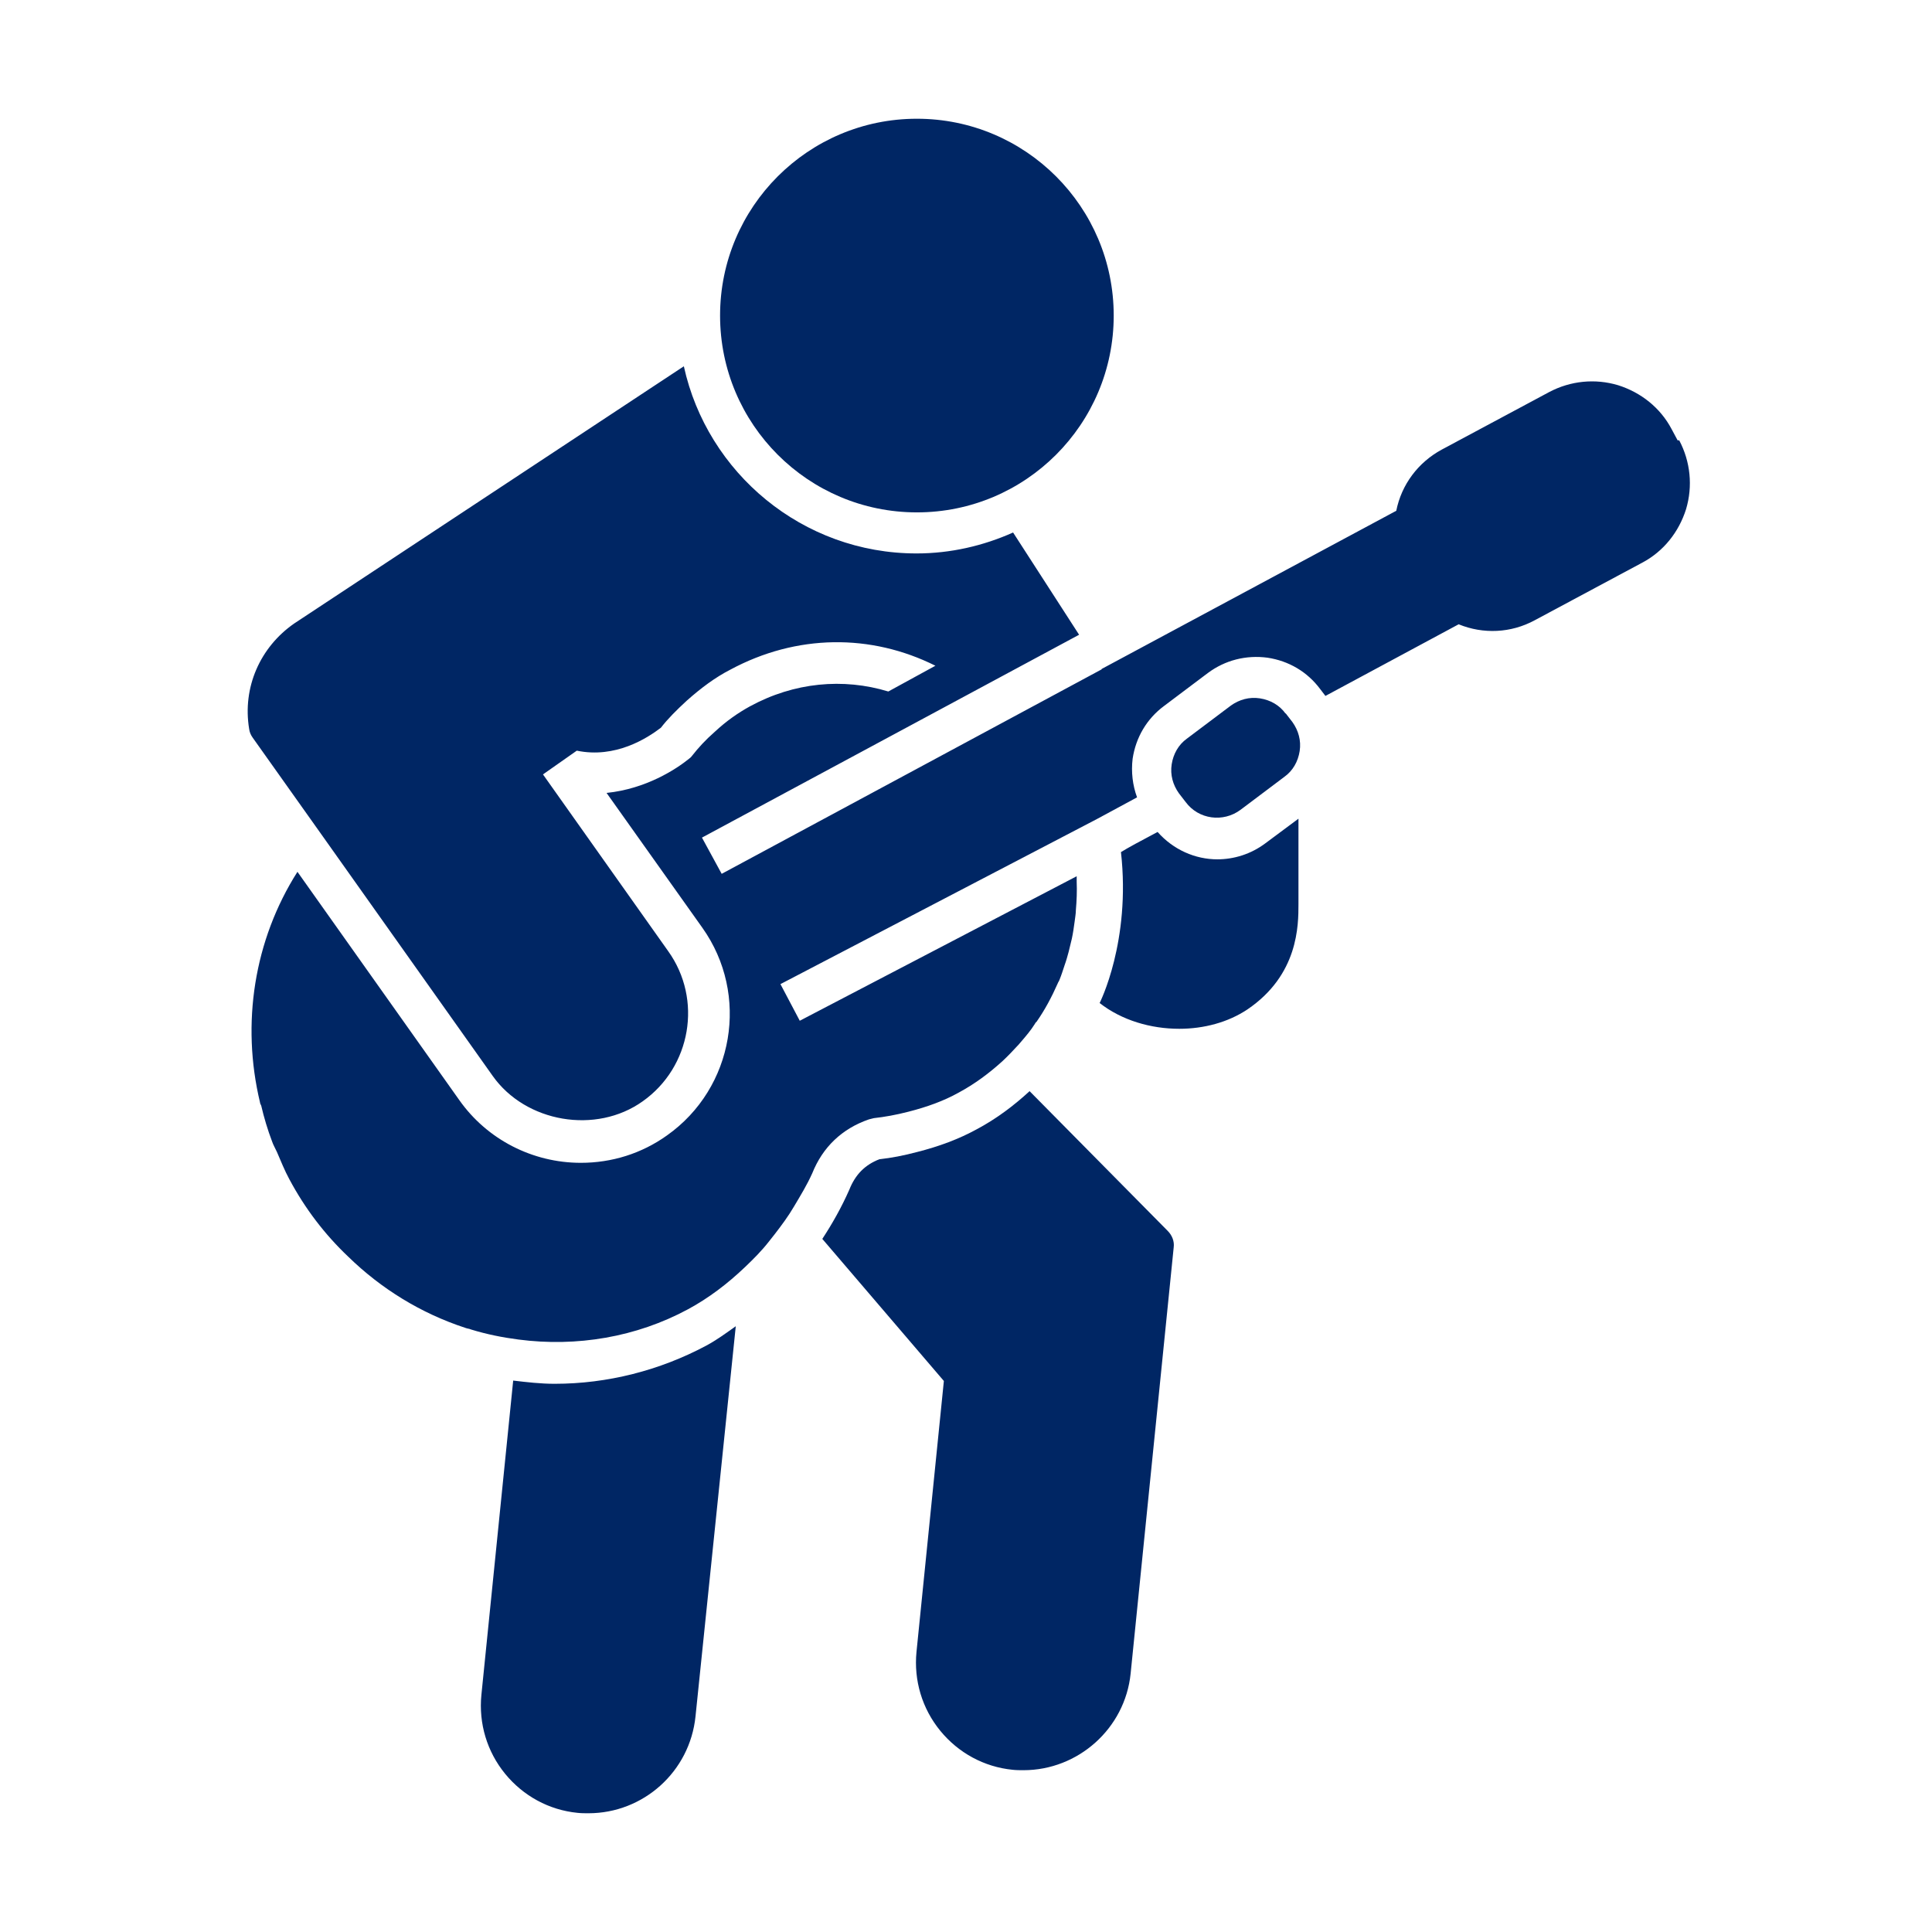 <?xml version="1.0" encoding="UTF-8"?>
<svg id="Pictograms_main_colour" data-name="Pictograms main colour" xmlns="http://www.w3.org/2000/svg" viewBox="0 0 48 48">
  <defs>
    <style>
      .cls-1 {
        fill: #002664;
      }
    </style>
  </defs>
  <path class="cls-1" d="M22.78,12.73c2.7,0,4.89-2.19,4.89-4.89s-2.19-4.89-4.89-4.89-4.89,2.19-4.89,4.89,2.19,4.89,4.89,4.89Z"/>
  <path class="cls-1" d="M31.94,17.73c-.15-.21-.38-.34-.64-.38-.26-.04-.51,.03-.72,.18l-1.09,.82c-.21,.15-.34,.38-.38,.64s.03,.51,.18,.72l.17,.22c.32,.43,.93,.51,1.36,.19l1.09-.82c.21-.15,.34-.38,.38-.64s-.03-.51-.18-.72l-.17-.22Z"/>
  <path class="cls-1" d="M25.59,27.1c-.4,.37-.84,.7-1.33,.96-.44,.24-.92,.42-1.47,.56-.34,.09-.65,.15-.94,.18-.36,.14-.6,.38-.75,.76-.19,.43-.42,.84-.67,1.22l3.02,3.53-.68,6.73c-.07,.71,.14,1.41,.59,1.96,.45,.55,1.09,.9,1.8,.97,.09,.01,.18,.01,.27,.01,1.35,0,2.52-1.03,2.66-2.4l1.07-10.59c.02-.15-.04-.3-.15-.41l-3.43-3.47Z"/>
  <path class="cls-1" d="M13.78,34.38c-.35,0-.69-.04-1.03-.08l-.79,7.81c-.07,.71,.14,1.41,.59,1.96,.45,.55,1.09,.9,1.8,.97,.09,.01,.18,.01,.27,.01,1.36,0,2.52-1.03,2.66-2.41l1-9.69c-.24,.17-.47,.34-.73,.48-1.16,.62-2.46,.95-3.77,.95Z"/>
  <path class="cls-1" d="M41.68,10.94l-.15-.28c-.28-.53-.76-.91-1.33-1.09-.57-.17-1.18-.11-1.71,.17l-2.67,1.43c-.59,.32-1,.87-1.13,1.52l-7.32,3.93s0,0,0,.01l-9.44,5.08-.49-.9,9.37-5.04-1.64-2.54c-.74,.33-1.55,.52-2.4,.52-2.83,0-5.2-2-5.78-4.65h0S7.31,15.49,7.31,15.49c-.85,.59-1.29,1.59-1.12,2.62,.01,.08,.04,.15,.09,.22l1.74,2.45s0,0,0,0l4.22,5.95c.82,1.16,2.57,1.46,3.73,.63,1.2-.85,1.49-2.53,.63-3.73l-3.11-4.39,.84-.59h0c.96,.2,1.75-.31,2.09-.57,.17-.22,.38-.43,.64-.67,.36-.32,.71-.58,1.08-.77,1.65-.89,3.5-.9,5.1-.1l-1.17,.64c-1.12-.34-2.34-.23-3.44,.37-.29,.16-.58,.36-.87,.63-.24,.21-.41,.4-.56,.59-.02,.03-.05,.06-.08,.08-.32,.26-1.07,.75-2.05,.85l2.38,3.35c1.18,1.66,.79,3.98-.88,5.16-.63,.45-1.37,.68-2.14,.68-1.2,0-2.33-.58-3.02-1.56l-4.02-5.67c-1.08,1.7-1.4,3.77-.93,5.73,0,.03,.02,.05,.03,.08,.07,.3,.16,.6,.27,.89,.03,.09,.08,.17,.12,.26,.1,.23,.19,.46,.31,.68,.39,.73,.88,1.37,1.46,1.92,.82,.8,1.81,1.41,2.91,1.77,.05,.02,.1,.02,.14,.04,.39,.12,.79,.2,1.18,.25h0c1.45,.19,2.93-.06,4.21-.75,.52-.28,.99-.64,1.42-1.05,.21-.2,.41-.4,.59-.63,.05-.06,.1-.13,.15-.19,.17-.22,.34-.45,.48-.69,.16-.27,.32-.53,.45-.82,.26-.65,.74-1.11,1.41-1.34l.12-.03c.27-.03,.55-.08,.86-.16,.47-.12,.88-.27,1.24-.47,.41-.22,.77-.49,1.1-.79,.14-.13,.27-.27,.4-.41,.02-.02,.04-.05,.06-.07,.12-.14,.24-.28,.34-.44,.01-.02,.02-.04,.04-.05,.21-.3,.38-.62,.53-.96,.01-.03,.03-.05,.04-.08,.05-.12,.09-.25,.13-.37,.04-.11,.07-.22,.1-.33,.03-.11,.05-.22,.08-.33,.03-.14,.05-.28,.07-.43,.01-.09,.03-.19,.03-.28,.02-.23,.03-.47,.02-.71,0-.01,0-.02,0-.04,0,0,0-.04,0-.09l-6.88,3.59-.48-.91,7.86-4.1,1-.54c-.11-.3-.15-.63-.11-.96,.08-.53,.35-.99,.78-1.31l1.09-.82c.43-.32,.95-.45,1.48-.38,.53,.08,.99,.35,1.31,.78l.13,.17,3.31-1.78c.61,.25,1.3,.22,1.89-.1l2.67-1.43c.53-.28,.91-.76,1.09-1.33,.17-.57,.11-1.18-.17-1.71Z"/>
  <path class="cls-1" d="M30.25,21.35c-.56,0-1.1-.24-1.49-.68-.4,.21-.75,.4-.91,.5,.25,2.22-.53,3.75-.53,3.75,.55,.43,1.27,.64,1.98,.64,.61,0,1.21-.16,1.69-.48,1.27-.86,1.27-2.09,1.27-2.62v-2.12l-.82,.61c-.36,.27-.78,.4-1.2,.4Z"/>
</svg>